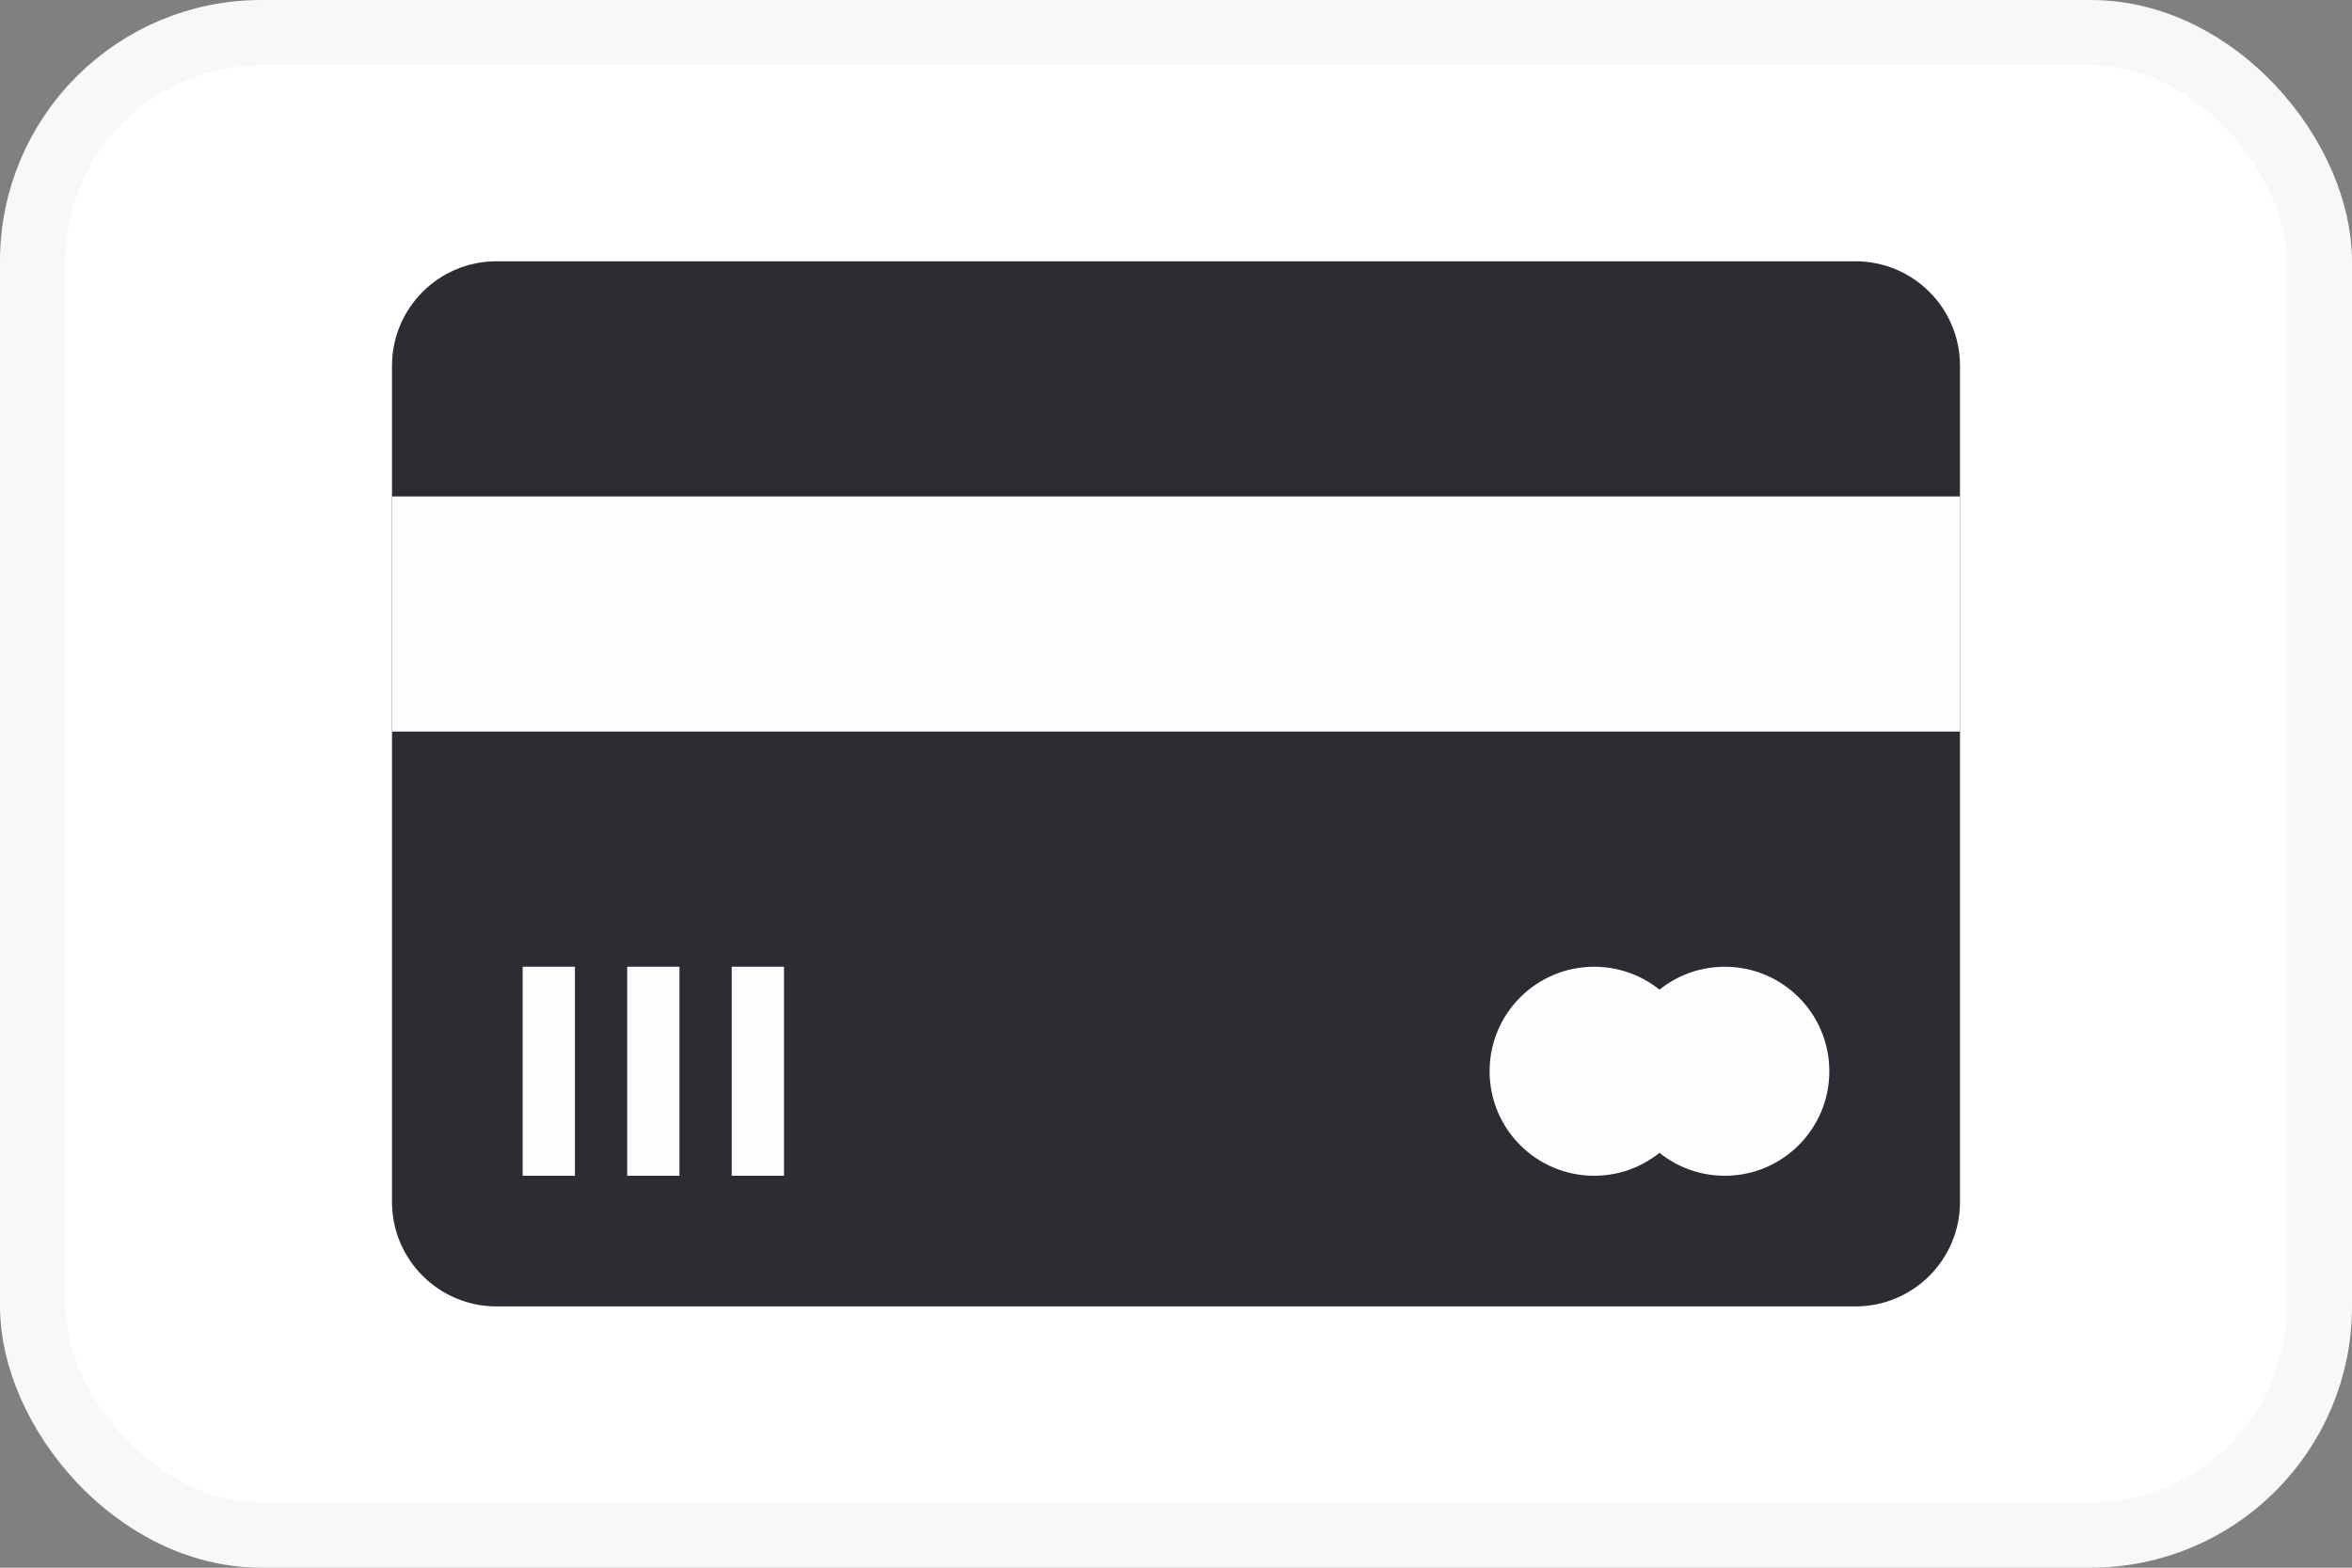<svg width="36" height="24" viewBox="0 0 36 24" fill="none" xmlns="http://www.w3.org/2000/svg">
<rect x="0" y="0" width="36" height="24" fill="#808080" stroke="none"/>
<rect x="0.5" y="0.5" width="35" height="23" rx="3.5" fill="white"/>
<path d="M28.4 4H7.6C6.716 4 6 4.716 6 5.6V18.4C6 19.284 6.716 20 7.6 20H28.4C29.284 20 30 19.284 30 18.4V5.6C30 4.716 29.284 4 28.4 4Z" fill="#2D2C32"/>
<path d="M30 7.6H6V11.2H30V7.6Z" fill="#FDFDFD"/>
<path d="M8.8 14.8H8V18H8.8V14.8Z" fill="#FDFDFD"/>
<path d="M10.4 14.8H9.6V18H10.4V14.8Z" fill="#FDFDFD"/>
<path d="M12 14.8H11.2V18H12V14.8Z" fill="#FDFDFD"/>
<path d="M24.4 18C25.284 18 26 17.284 26 16.4C26 15.516 25.284 14.8 24.4 14.8C23.516 14.8 22.8 15.516 22.8 16.4C22.8 17.284 23.516 18 24.4 18Z" fill="#FDFDFD"/>
<path d="M26.4 18C27.284 18 28 17.284 28 16.4C28 15.516 27.284 14.8 26.4 14.8C25.516 14.8 24.8 15.516 24.8 16.4C24.8 17.284 25.516 18 26.4 18Z" fill="#FDFDFD"/>
<rect x="0.5" y="0.5" width="35" height="23" rx="3.5" stroke="#F6F8F9"/>
</svg>

